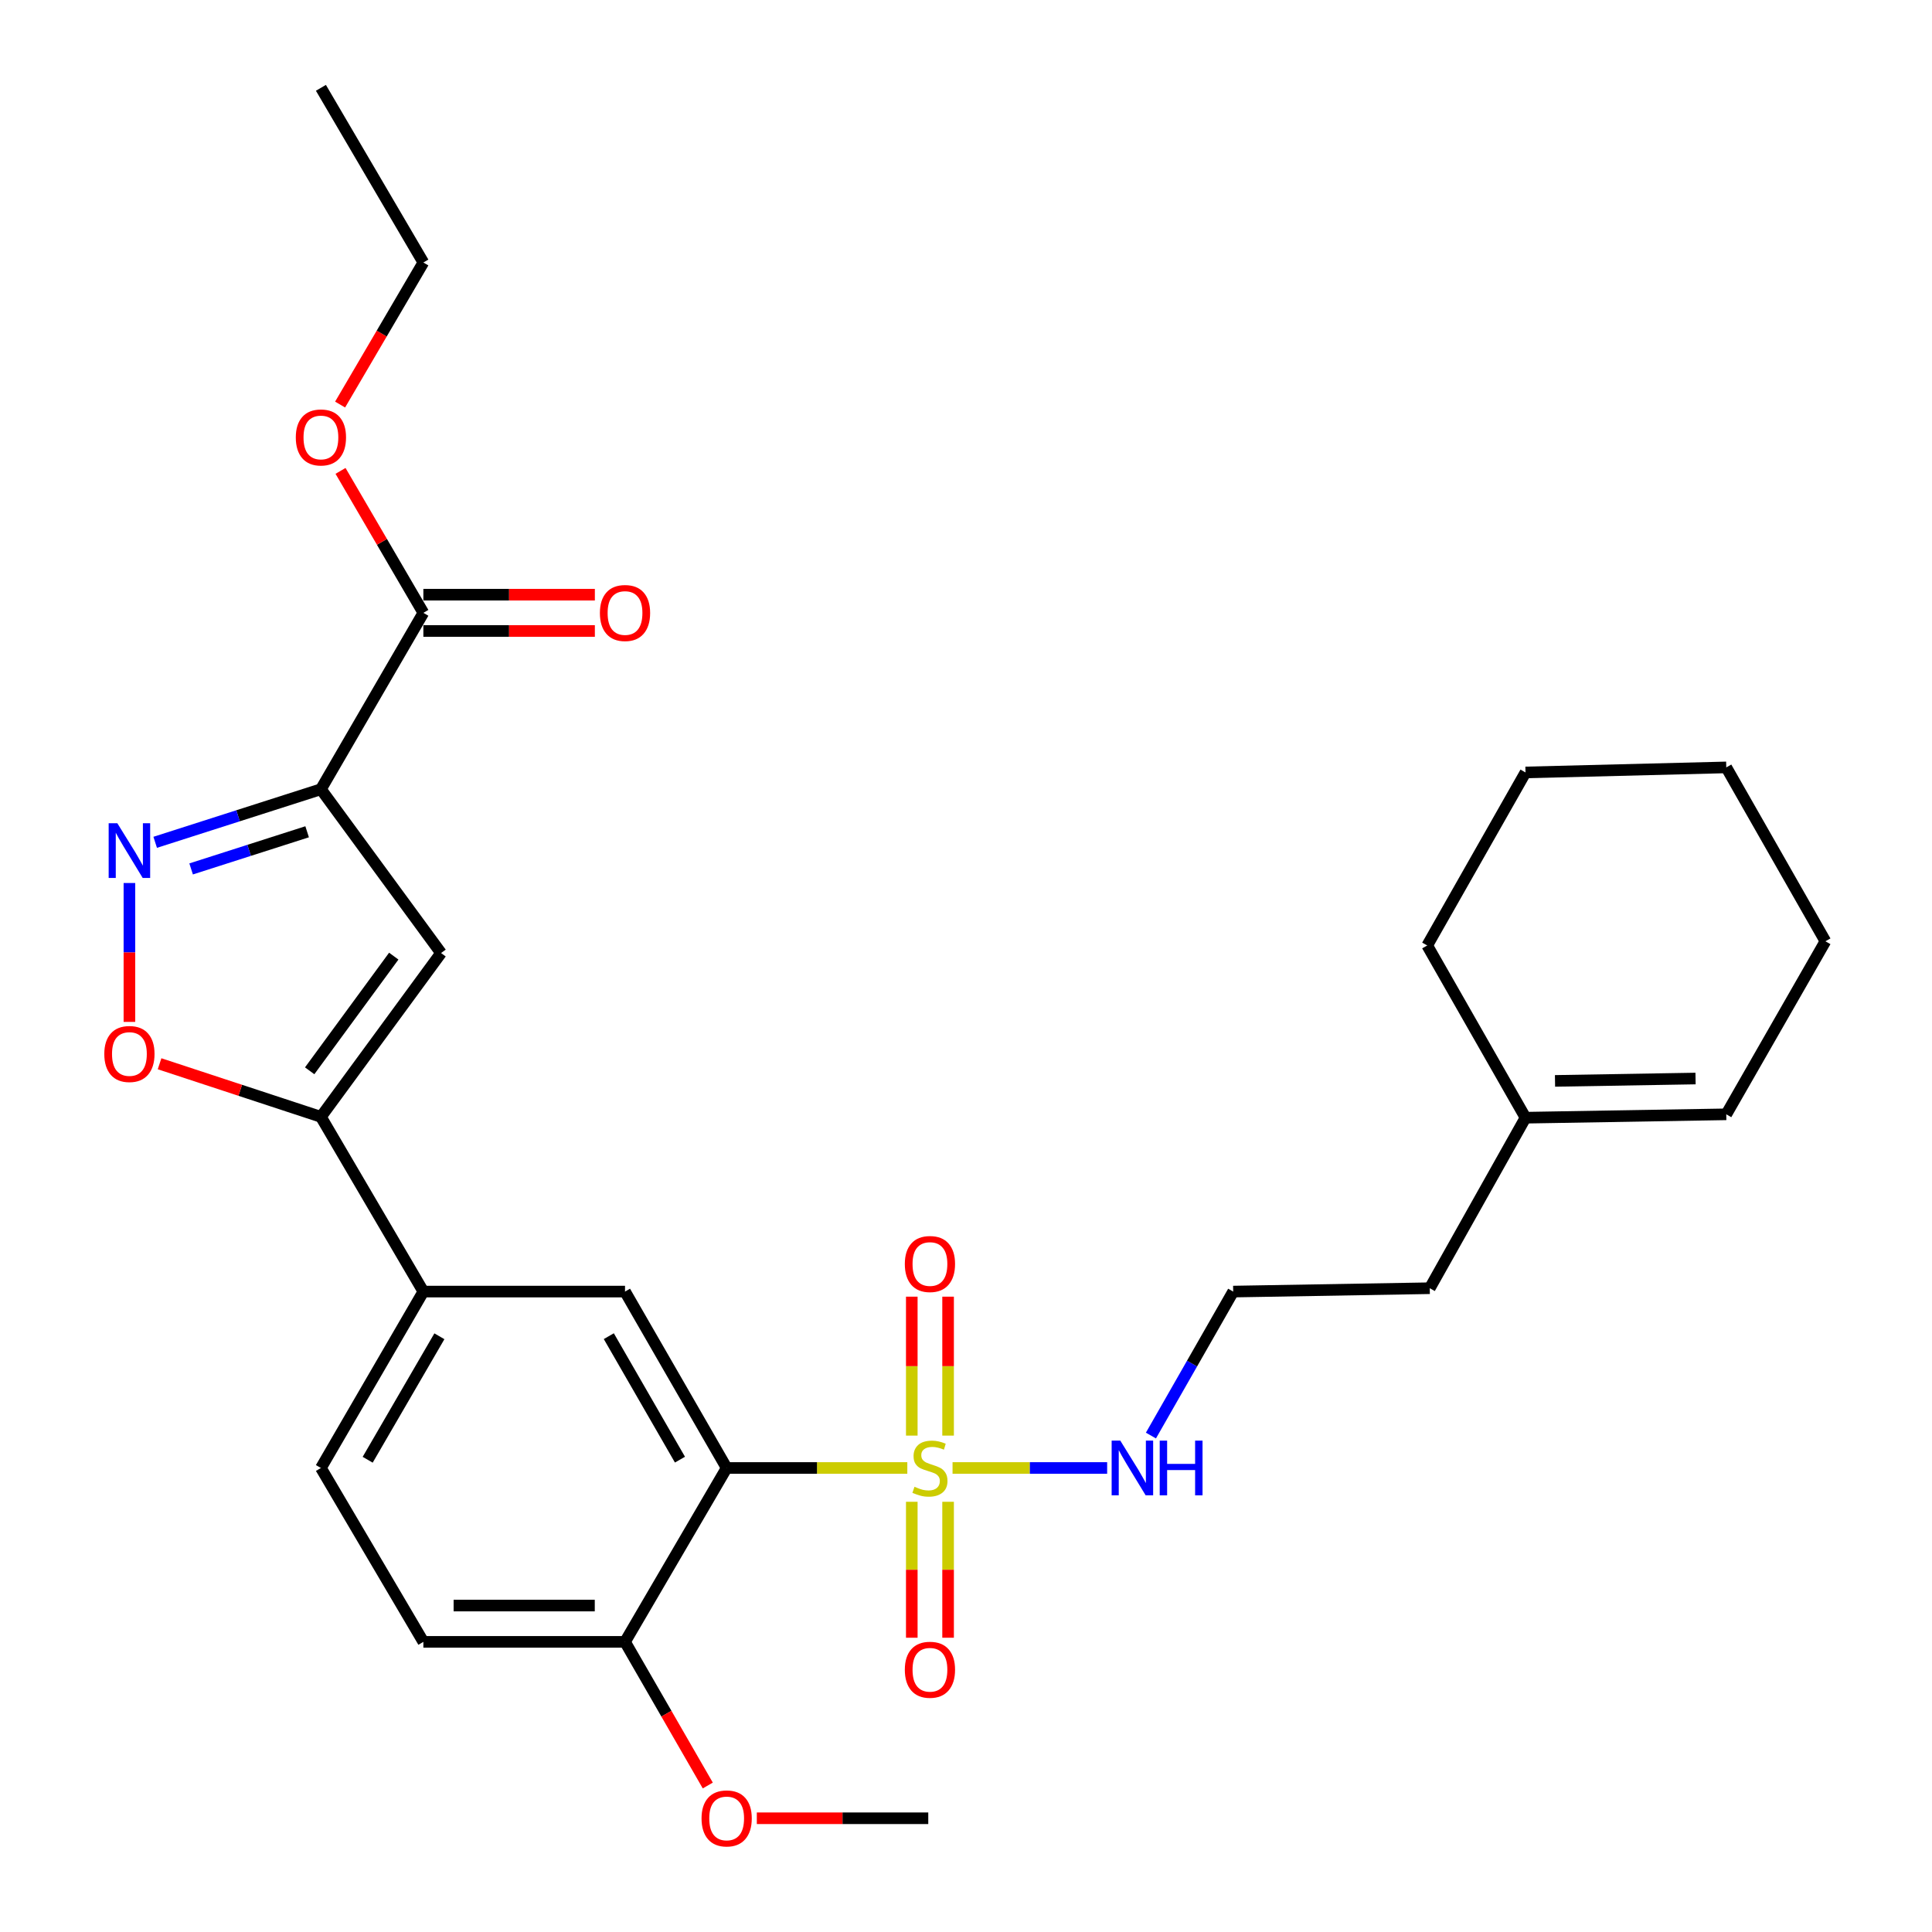 <?xml version='1.0' encoding='iso-8859-1'?>
<svg version='1.1' baseProfile='full'
              xmlns='http://www.w3.org/2000/svg'
                      xmlns:rdkit='http://www.rdkit.org/xml'
                      xmlns:xlink='http://www.w3.org/1999/xlink'
                  xml:space='preserve'
width='1000px' height='1000px' viewBox='0 0 1000 1000'>
<!-- END OF HEADER -->
<rect style='opacity:1.0;fill:#FFFFFF;stroke:none' width='1000' height='1000' x='0' y='0'> </rect>
<path class='bond-0' d='M 469.625,759.826 L 422.871,759.826' style='fill:none;fill-rule:evenodd;stroke:#CCCC00;stroke-width:6px;stroke-linecap:butt;stroke-linejoin:miter;stroke-opacity:1' />
<path class='bond-0' d='M 422.871,759.826 L 376.117,759.826' style='fill:none;fill-rule:evenodd;stroke:#000000;stroke-width:6px;stroke-linecap:butt;stroke-linejoin:miter;stroke-opacity:1' />
<path class='bond-9' d='M 471.941,777.315 L 471.941,812.501' style='fill:none;fill-rule:evenodd;stroke:#CCCC00;stroke-width:6px;stroke-linecap:butt;stroke-linejoin:miter;stroke-opacity:1' />
<path class='bond-9' d='M 471.941,812.501 L 471.941,847.687' style='fill:none;fill-rule:evenodd;stroke:#FF0000;stroke-width:6px;stroke-linecap:butt;stroke-linejoin:miter;stroke-opacity:1' />
<path class='bond-9' d='M 490.73,777.315 L 490.73,812.501' style='fill:none;fill-rule:evenodd;stroke:#CCCC00;stroke-width:6px;stroke-linecap:butt;stroke-linejoin:miter;stroke-opacity:1' />
<path class='bond-9' d='M 490.73,812.501 L 490.73,847.687' style='fill:none;fill-rule:evenodd;stroke:#FF0000;stroke-width:6px;stroke-linecap:butt;stroke-linejoin:miter;stroke-opacity:1' />
<path class='bond-10' d='M 490.73,743.065 L 490.73,707.108' style='fill:none;fill-rule:evenodd;stroke:#CCCC00;stroke-width:6px;stroke-linecap:butt;stroke-linejoin:miter;stroke-opacity:1' />
<path class='bond-10' d='M 490.73,707.108 L 490.73,671.151' style='fill:none;fill-rule:evenodd;stroke:#FF0000;stroke-width:6px;stroke-linecap:butt;stroke-linejoin:miter;stroke-opacity:1' />
<path class='bond-10' d='M 471.941,743.065 L 471.941,707.108' style='fill:none;fill-rule:evenodd;stroke:#CCCC00;stroke-width:6px;stroke-linecap:butt;stroke-linejoin:miter;stroke-opacity:1' />
<path class='bond-10' d='M 471.941,707.108 L 471.941,671.151' style='fill:none;fill-rule:evenodd;stroke:#FF0000;stroke-width:6px;stroke-linecap:butt;stroke-linejoin:miter;stroke-opacity:1' />
<path class='bond-12' d='M 493.036,759.826 L 533.048,759.826' style='fill:none;fill-rule:evenodd;stroke:#CCCC00;stroke-width:6px;stroke-linecap:butt;stroke-linejoin:miter;stroke-opacity:1' />
<path class='bond-12' d='M 533.048,759.826 L 573.059,759.826' style='fill:none;fill-rule:evenodd;stroke:#0000FF;stroke-width:6px;stroke-linecap:butt;stroke-linejoin:miter;stroke-opacity:1' />
<path class='bond-6' d='M 376.117,759.826 L 323.508,668.521' style='fill:none;fill-rule:evenodd;stroke:#000000;stroke-width:6px;stroke-linecap:butt;stroke-linejoin:miter;stroke-opacity:1' />
<path class='bond-6' d='M 351.946,755.511 L 315.119,691.598' style='fill:none;fill-rule:evenodd;stroke:#000000;stroke-width:6px;stroke-linecap:butt;stroke-linejoin:miter;stroke-opacity:1' />
<path class='bond-11' d='M 376.117,759.826 L 323.508,849.826' style='fill:none;fill-rule:evenodd;stroke:#000000;stroke-width:6px;stroke-linecap:butt;stroke-linejoin:miter;stroke-opacity:1' />
<path class='bond-1' d='M 166.107,408.512 L 228.289,493.292' style='fill:none;fill-rule:evenodd;stroke:#000000;stroke-width:6px;stroke-linecap:butt;stroke-linejoin:miter;stroke-opacity:1' />
<path class='bond-7' d='M 166.107,408.512 L 219.134,317.207' style='fill:none;fill-rule:evenodd;stroke:#000000;stroke-width:6px;stroke-linecap:butt;stroke-linejoin:miter;stroke-opacity:1' />
<path class='bond-30' d='M 166.107,408.512 L 123.217,422.247' style='fill:none;fill-rule:evenodd;stroke:#000000;stroke-width:6px;stroke-linecap:butt;stroke-linejoin:miter;stroke-opacity:1' />
<path class='bond-30' d='M 123.217,422.247 L 80.326,435.982' style='fill:none;fill-rule:evenodd;stroke:#0000FF;stroke-width:6px;stroke-linecap:butt;stroke-linejoin:miter;stroke-opacity:1' />
<path class='bond-30' d='M 158.97,430.526 L 128.947,440.141' style='fill:none;fill-rule:evenodd;stroke:#000000;stroke-width:6px;stroke-linecap:butt;stroke-linejoin:miter;stroke-opacity:1' />
<path class='bond-30' d='M 128.947,440.141 L 98.924,449.756' style='fill:none;fill-rule:evenodd;stroke:#0000FF;stroke-width:6px;stroke-linecap:butt;stroke-linejoin:miter;stroke-opacity:1' />
<path class='bond-2' d='M 66.984,457.045 L 66.984,492.989' style='fill:none;fill-rule:evenodd;stroke:#0000FF;stroke-width:6px;stroke-linecap:butt;stroke-linejoin:miter;stroke-opacity:1' />
<path class='bond-2' d='M 66.984,492.989 L 66.984,528.933' style='fill:none;fill-rule:evenodd;stroke:#FF0000;stroke-width:6px;stroke-linecap:butt;stroke-linejoin:miter;stroke-opacity:1' />
<path class='bond-3' d='M 228.289,493.292 L 166.107,578.073' style='fill:none;fill-rule:evenodd;stroke:#000000;stroke-width:6px;stroke-linecap:butt;stroke-linejoin:miter;stroke-opacity:1' />
<path class='bond-3' d='M 203.811,494.897 L 160.284,554.244' style='fill:none;fill-rule:evenodd;stroke:#000000;stroke-width:6px;stroke-linecap:butt;stroke-linejoin:miter;stroke-opacity:1' />
<path class='bond-4' d='M 166.107,578.073 L 219.134,668.521' style='fill:none;fill-rule:evenodd;stroke:#000000;stroke-width:6px;stroke-linecap:butt;stroke-linejoin:miter;stroke-opacity:1' />
<path class='bond-5' d='M 166.107,578.073 L 124.35,564.336' style='fill:none;fill-rule:evenodd;stroke:#000000;stroke-width:6px;stroke-linecap:butt;stroke-linejoin:miter;stroke-opacity:1' />
<path class='bond-5' d='M 124.35,564.336 L 82.593,550.598' style='fill:none;fill-rule:evenodd;stroke:#FF0000;stroke-width:6px;stroke-linecap:butt;stroke-linejoin:miter;stroke-opacity:1' />
<path class='bond-8' d='M 323.508,668.521 L 219.134,668.521' style='fill:none;fill-rule:evenodd;stroke:#000000;stroke-width:6px;stroke-linecap:butt;stroke-linejoin:miter;stroke-opacity:1' />
<path class='bond-14' d='M 219.134,326.602 L 263.516,326.602' style='fill:none;fill-rule:evenodd;stroke:#000000;stroke-width:6px;stroke-linecap:butt;stroke-linejoin:miter;stroke-opacity:1' />
<path class='bond-14' d='M 263.516,326.602 L 307.898,326.602' style='fill:none;fill-rule:evenodd;stroke:#FF0000;stroke-width:6px;stroke-linecap:butt;stroke-linejoin:miter;stroke-opacity:1' />
<path class='bond-14' d='M 219.134,307.813 L 263.516,307.813' style='fill:none;fill-rule:evenodd;stroke:#000000;stroke-width:6px;stroke-linecap:butt;stroke-linejoin:miter;stroke-opacity:1' />
<path class='bond-14' d='M 263.516,307.813 L 307.898,307.813' style='fill:none;fill-rule:evenodd;stroke:#FF0000;stroke-width:6px;stroke-linecap:butt;stroke-linejoin:miter;stroke-opacity:1' />
<path class='bond-18' d='M 219.134,317.207 L 197.695,280.469' style='fill:none;fill-rule:evenodd;stroke:#000000;stroke-width:6px;stroke-linecap:butt;stroke-linejoin:miter;stroke-opacity:1' />
<path class='bond-18' d='M 197.695,280.469 L 176.256,243.731' style='fill:none;fill-rule:evenodd;stroke:#FF0000;stroke-width:6px;stroke-linecap:butt;stroke-linejoin:miter;stroke-opacity:1' />
<path class='bond-29' d='M 219.134,668.521 L 166.107,759.826' style='fill:none;fill-rule:evenodd;stroke:#000000;stroke-width:6px;stroke-linecap:butt;stroke-linejoin:miter;stroke-opacity:1' />
<path class='bond-29' d='M 227.428,691.653 L 190.309,755.566' style='fill:none;fill-rule:evenodd;stroke:#000000;stroke-width:6px;stroke-linecap:butt;stroke-linejoin:miter;stroke-opacity:1' />
<path class='bond-16' d='M 323.508,849.826 L 219.134,849.826' style='fill:none;fill-rule:evenodd;stroke:#000000;stroke-width:6px;stroke-linecap:butt;stroke-linejoin:miter;stroke-opacity:1' />
<path class='bond-16' d='M 307.852,831.037 L 234.79,831.037' style='fill:none;fill-rule:evenodd;stroke:#000000;stroke-width:6px;stroke-linecap:butt;stroke-linejoin:miter;stroke-opacity:1' />
<path class='bond-20' d='M 323.508,849.826 L 344.928,887.001' style='fill:none;fill-rule:evenodd;stroke:#000000;stroke-width:6px;stroke-linecap:butt;stroke-linejoin:miter;stroke-opacity:1' />
<path class='bond-20' d='M 344.928,887.001 L 366.348,924.176' style='fill:none;fill-rule:evenodd;stroke:#FF0000;stroke-width:6px;stroke-linecap:butt;stroke-linejoin:miter;stroke-opacity:1' />
<path class='bond-19' d='M 595.72,743.037 L 617.009,705.779' style='fill:none;fill-rule:evenodd;stroke:#0000FF;stroke-width:6px;stroke-linecap:butt;stroke-linejoin:miter;stroke-opacity:1' />
<path class='bond-19' d='M 617.009,705.779 L 638.298,668.521' style='fill:none;fill-rule:evenodd;stroke:#000000;stroke-width:6px;stroke-linecap:butt;stroke-linejoin:miter;stroke-opacity:1' />
<path class='bond-13' d='M 789.602,578.522 L 740.041,666.778' style='fill:none;fill-rule:evenodd;stroke:#000000;stroke-width:6px;stroke-linecap:butt;stroke-linejoin:miter;stroke-opacity:1' />
<path class='bond-17' d='M 789.602,578.522 L 893.516,576.768' style='fill:none;fill-rule:evenodd;stroke:#000000;stroke-width:6px;stroke-linecap:butt;stroke-linejoin:miter;stroke-opacity:1' />
<path class='bond-17' d='M 804.872,559.472 L 877.612,558.245' style='fill:none;fill-rule:evenodd;stroke:#000000;stroke-width:6px;stroke-linecap:butt;stroke-linejoin:miter;stroke-opacity:1' />
<path class='bond-22' d='M 789.602,578.522 L 738.725,489.378' style='fill:none;fill-rule:evenodd;stroke:#000000;stroke-width:6px;stroke-linecap:butt;stroke-linejoin:miter;stroke-opacity:1' />
<path class='bond-15' d='M 166.107,759.826 L 219.134,849.826' style='fill:none;fill-rule:evenodd;stroke:#000000;stroke-width:6px;stroke-linecap:butt;stroke-linejoin:miter;stroke-opacity:1' />
<path class='bond-23' d='M 893.516,576.768 L 944.831,487.207' style='fill:none;fill-rule:evenodd;stroke:#000000;stroke-width:6px;stroke-linecap:butt;stroke-linejoin:miter;stroke-opacity:1' />
<path class='bond-24' d='M 176.037,209.4 L 197.586,172.636' style='fill:none;fill-rule:evenodd;stroke:#FF0000;stroke-width:6px;stroke-linecap:butt;stroke-linejoin:miter;stroke-opacity:1' />
<path class='bond-24' d='M 197.586,172.636 L 219.134,135.872' style='fill:none;fill-rule:evenodd;stroke:#000000;stroke-width:6px;stroke-linecap:butt;stroke-linejoin:miter;stroke-opacity:1' />
<path class='bond-21' d='M 638.298,668.521 L 740.041,666.778' style='fill:none;fill-rule:evenodd;stroke:#000000;stroke-width:6px;stroke-linecap:butt;stroke-linejoin:miter;stroke-opacity:1' />
<path class='bond-25' d='M 391.726,941.13 L 436.098,941.13' style='fill:none;fill-rule:evenodd;stroke:#FF0000;stroke-width:6px;stroke-linecap:butt;stroke-linejoin:miter;stroke-opacity:1' />
<path class='bond-25' d='M 436.098,941.13 L 480.469,941.13' style='fill:none;fill-rule:evenodd;stroke:#000000;stroke-width:6px;stroke-linecap:butt;stroke-linejoin:miter;stroke-opacity:1' />
<path class='bond-27' d='M 738.725,489.378 L 789.602,399.817' style='fill:none;fill-rule:evenodd;stroke:#000000;stroke-width:6px;stroke-linecap:butt;stroke-linejoin:miter;stroke-opacity:1' />
<path class='bond-31' d='M 944.831,487.207 L 893.516,397.207' style='fill:none;fill-rule:evenodd;stroke:#000000;stroke-width:6px;stroke-linecap:butt;stroke-linejoin:miter;stroke-opacity:1' />
<path class='bond-26' d='M 219.134,135.872 L 166.107,45.455' style='fill:none;fill-rule:evenodd;stroke:#000000;stroke-width:6px;stroke-linecap:butt;stroke-linejoin:miter;stroke-opacity:1' />
<path class='bond-28' d='M 789.602,399.817 L 893.516,397.207' style='fill:none;fill-rule:evenodd;stroke:#000000;stroke-width:6px;stroke-linecap:butt;stroke-linejoin:miter;stroke-opacity:1' />
<path  class='atom-0' d='M 473.336 769.546
Q 473.656 769.666, 474.976 770.226
Q 476.296 770.786, 477.736 771.146
Q 479.216 771.466, 480.656 771.466
Q 483.336 771.466, 484.896 770.186
Q 486.456 768.866, 486.456 766.586
Q 486.456 765.026, 485.656 764.066
Q 484.896 763.106, 483.696 762.586
Q 482.496 762.066, 480.496 761.466
Q 477.976 760.706, 476.456 759.986
Q 474.976 759.266, 473.896 757.746
Q 472.856 756.226, 472.856 753.666
Q 472.856 750.106, 475.256 747.906
Q 477.696 745.706, 482.496 745.706
Q 485.776 745.706, 489.496 747.266
L 488.576 750.346
Q 485.176 748.946, 482.616 748.946
Q 479.856 748.946, 478.336 750.106
Q 476.816 751.226, 476.856 753.186
Q 476.856 754.706, 477.616 755.626
Q 478.416 756.546, 479.536 757.066
Q 480.696 757.586, 482.616 758.186
Q 485.176 758.986, 486.696 759.786
Q 488.216 760.586, 489.296 762.226
Q 490.416 763.826, 490.416 766.586
Q 490.416 770.506, 487.776 772.626
Q 485.176 774.706, 480.816 774.706
Q 478.296 774.706, 476.376 774.146
Q 474.496 773.626, 472.256 772.706
L 473.336 769.546
' fill='#CCCC00'/>
<path  class='atom-3' d='M 60.724 426.095
L 70.004 441.095
Q 70.924 442.575, 72.404 445.255
Q 73.884 447.935, 73.964 448.095
L 73.964 426.095
L 77.724 426.095
L 77.724 454.415
L 73.844 454.415
L 63.884 438.015
Q 62.724 436.095, 61.484 433.895
Q 60.284 431.695, 59.924 431.015
L 59.924 454.415
L 56.244 454.415
L 56.244 426.095
L 60.724 426.095
' fill='#0000FF'/>
<path  class='atom-6' d='M 53.984 545.543
Q 53.984 538.743, 57.344 534.943
Q 60.704 531.143, 66.984 531.143
Q 73.264 531.143, 76.624 534.943
Q 79.984 538.743, 79.984 545.543
Q 79.984 552.423, 76.584 556.343
Q 73.184 560.223, 66.984 560.223
Q 60.744 560.223, 57.344 556.343
Q 53.984 552.463, 53.984 545.543
M 66.984 557.023
Q 71.304 557.023, 73.624 554.143
Q 75.984 551.223, 75.984 545.543
Q 75.984 539.983, 73.624 537.183
Q 71.304 534.343, 66.984 534.343
Q 62.664 534.343, 60.304 537.143
Q 57.984 539.943, 57.984 545.543
Q 57.984 551.263, 60.304 554.143
Q 62.664 557.023, 66.984 557.023
' fill='#FF0000'/>
<path  class='atom-10' d='M 468.336 864.258
Q 468.336 857.458, 471.696 853.658
Q 475.056 849.858, 481.336 849.858
Q 487.616 849.858, 490.976 853.658
Q 494.336 857.458, 494.336 864.258
Q 494.336 871.138, 490.936 875.058
Q 487.536 878.938, 481.336 878.938
Q 475.096 878.938, 471.696 875.058
Q 468.336 871.178, 468.336 864.258
M 481.336 875.738
Q 485.656 875.738, 487.976 872.858
Q 490.336 869.938, 490.336 864.258
Q 490.336 858.698, 487.976 855.898
Q 485.656 853.058, 481.336 853.058
Q 477.016 853.058, 474.656 855.858
Q 472.336 858.658, 472.336 864.258
Q 472.336 869.978, 474.656 872.858
Q 477.016 875.738, 481.336 875.738
' fill='#FF0000'/>
<path  class='atom-11' d='M 468.336 654.249
Q 468.336 647.449, 471.696 643.649
Q 475.056 639.849, 481.336 639.849
Q 487.616 639.849, 490.976 643.649
Q 494.336 647.449, 494.336 654.249
Q 494.336 661.129, 490.936 665.049
Q 487.536 668.929, 481.336 668.929
Q 475.096 668.929, 471.696 665.049
Q 468.336 661.169, 468.336 654.249
M 481.336 665.729
Q 485.656 665.729, 487.976 662.849
Q 490.336 659.929, 490.336 654.249
Q 490.336 648.689, 487.976 645.889
Q 485.656 643.049, 481.336 643.049
Q 477.016 643.049, 474.656 645.849
Q 472.336 648.649, 472.336 654.249
Q 472.336 659.969, 474.656 662.849
Q 477.016 665.729, 481.336 665.729
' fill='#FF0000'/>
<path  class='atom-13' d='M 579.867 745.666
L 589.147 760.666
Q 590.067 762.146, 591.547 764.826
Q 593.027 767.506, 593.107 767.666
L 593.107 745.666
L 596.867 745.666
L 596.867 773.986
L 592.987 773.986
L 583.027 757.586
Q 581.867 755.666, 580.627 753.466
Q 579.427 751.266, 579.067 750.586
L 579.067 773.986
L 575.387 773.986
L 575.387 745.666
L 579.867 745.666
' fill='#0000FF'/>
<path  class='atom-13' d='M 600.267 745.666
L 604.107 745.666
L 604.107 757.706
L 618.587 757.706
L 618.587 745.666
L 622.427 745.666
L 622.427 773.986
L 618.587 773.986
L 618.587 760.906
L 604.107 760.906
L 604.107 773.986
L 600.267 773.986
L 600.267 745.666
' fill='#0000FF'/>
<path  class='atom-15' d='M 310.508 317.287
Q 310.508 310.487, 313.868 306.687
Q 317.228 302.887, 323.508 302.887
Q 329.788 302.887, 333.148 306.687
Q 336.508 310.487, 336.508 317.287
Q 336.508 324.167, 333.108 328.087
Q 329.708 331.967, 323.508 331.967
Q 317.268 331.967, 313.868 328.087
Q 310.508 324.207, 310.508 317.287
M 323.508 328.767
Q 327.828 328.767, 330.148 325.887
Q 332.508 322.967, 332.508 317.287
Q 332.508 311.727, 330.148 308.927
Q 327.828 306.087, 323.508 306.087
Q 319.188 306.087, 316.828 308.887
Q 314.508 311.687, 314.508 317.287
Q 314.508 323.007, 316.828 325.887
Q 319.188 328.767, 323.508 328.767
' fill='#FF0000'/>
<path  class='atom-19' d='M 153.107 226.421
Q 153.107 219.621, 156.467 215.821
Q 159.827 212.021, 166.107 212.021
Q 172.387 212.021, 175.747 215.821
Q 179.107 219.621, 179.107 226.421
Q 179.107 233.301, 175.707 237.221
Q 172.307 241.101, 166.107 241.101
Q 159.867 241.101, 156.467 237.221
Q 153.107 233.341, 153.107 226.421
M 166.107 237.901
Q 170.427 237.901, 172.747 235.021
Q 175.107 232.101, 175.107 226.421
Q 175.107 220.861, 172.747 218.061
Q 170.427 215.221, 166.107 215.221
Q 161.787 215.221, 159.427 218.021
Q 157.107 220.821, 157.107 226.421
Q 157.107 232.141, 159.427 235.021
Q 161.787 237.901, 166.107 237.901
' fill='#FF0000'/>
<path  class='atom-21' d='M 363.117 941.21
Q 363.117 934.41, 366.477 930.61
Q 369.837 926.81, 376.117 926.81
Q 382.397 926.81, 385.757 930.61
Q 389.117 934.41, 389.117 941.21
Q 389.117 948.09, 385.717 952.01
Q 382.317 955.89, 376.117 955.89
Q 369.877 955.89, 366.477 952.01
Q 363.117 948.13, 363.117 941.21
M 376.117 952.69
Q 380.437 952.69, 382.757 949.81
Q 385.117 946.89, 385.117 941.21
Q 385.117 935.65, 382.757 932.85
Q 380.437 930.01, 376.117 930.01
Q 371.797 930.01, 369.437 932.81
Q 367.117 935.61, 367.117 941.21
Q 367.117 946.93, 369.437 949.81
Q 371.797 952.69, 376.117 952.69
' fill='#FF0000'/>
</svg>
